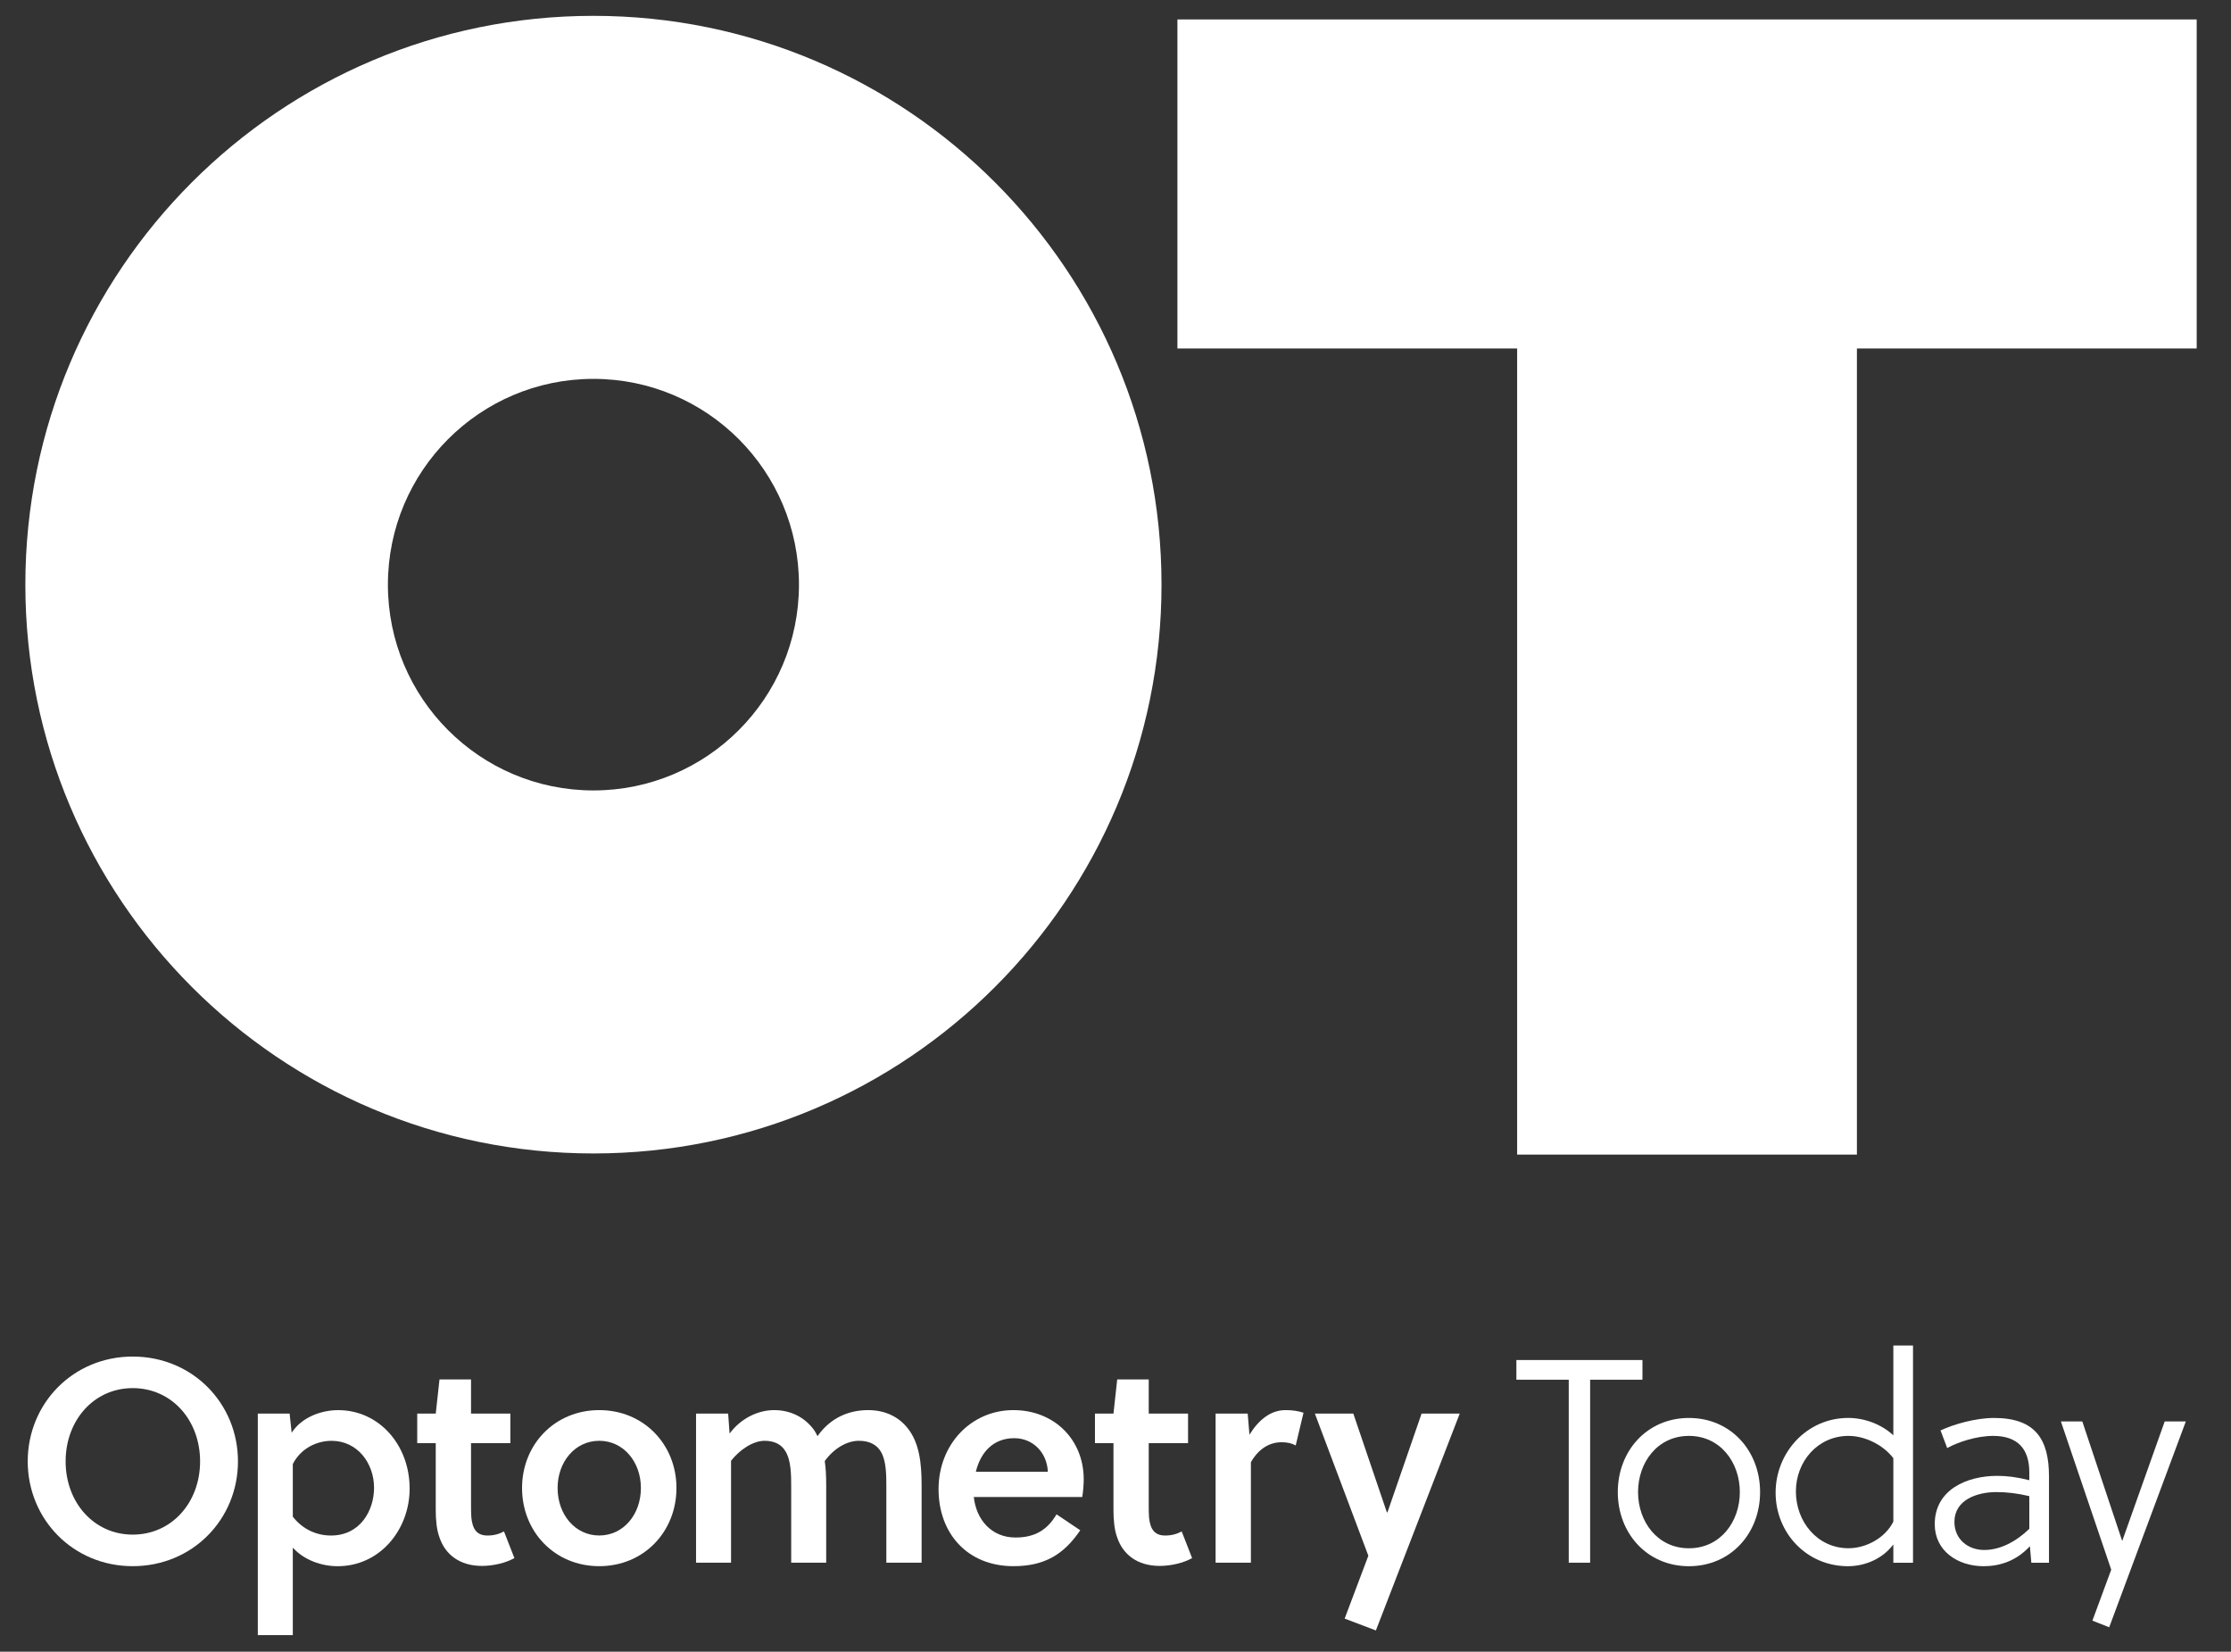 <svg width="77" height="57" viewBox="0 0 77 57" fill="none" xmlns="http://www.w3.org/2000/svg">
<rect x="0" y="0" width="77" height="57" fill="#333333" stroke="none"/>
<g id="Logo/OT White" clip-path="url(#clip0_1760_145218)">
<path id="Fill-1" fill-rule="evenodd" clip-rule="evenodd" d="M20.481 13.075C16.564 13.075 13.388 16.254 13.388 20.177C13.388 24.099 16.564 27.278 20.481 27.278C24.399 27.278 27.575 24.099 27.575 20.177C27.575 16.254 24.399 13.075 20.481 13.075ZM40.088 20.177C40.088 31.018 31.31 39.806 20.481 39.806C9.653 39.806 0.875 31.018 0.875 20.177C0.875 9.336 9.653 0.547 20.481 0.547C31.31 0.547 40.088 9.336 40.088 20.177Z" fill="white"/>
<path id="Fill-4" fill-rule="evenodd" clip-rule="evenodd" d="M4.58 47.904C3.243 47.904 2.265 49.013 2.265 50.432C2.265 51.851 3.243 52.96 4.58 52.96C5.928 52.96 6.906 51.851 6.906 50.432C6.906 49.013 5.928 47.904 4.58 47.904ZM4.58 54.049C2.524 54.049 0.957 52.43 0.957 50.432C0.957 48.433 2.524 46.815 4.58 46.815C6.646 46.815 8.213 48.433 8.213 50.432C8.213 52.43 6.646 54.049 4.58 54.049Z" fill="white"/>
<path id="Fill-6" fill-rule="evenodd" clip-rule="evenodd" d="M10.106 52.341C10.455 52.791 10.945 52.991 11.424 52.991C12.432 52.991 12.91 52.131 12.91 51.342C12.91 50.502 12.342 49.723 11.444 49.723C10.954 49.723 10.395 49.963 10.106 50.523V52.341ZM9.996 48.784L10.066 49.443C10.426 48.894 11.104 48.664 11.673 48.664C13.08 48.664 14.138 49.863 14.138 51.372C14.138 52.781 13.12 54.05 11.653 54.05C11.114 54.05 10.505 53.85 10.106 53.41V56.428H8.898V48.784H9.996Z" fill="white"/>
<path id="Fill-9" fill-rule="evenodd" clip-rule="evenodd" d="M16.257 49.803V51.931C16.257 52.081 16.257 52.201 16.267 52.361C16.307 52.761 16.446 52.991 16.826 52.991C17.045 52.991 17.225 52.941 17.394 52.85L17.754 53.77C17.454 53.94 17.015 54.04 16.636 54.04C15.868 54.04 15.369 53.65 15.169 53.06C15.069 52.791 15.039 52.451 15.039 52.111V49.803H14.4V48.784H15.039L15.169 47.605H16.257V48.784H17.614V49.803H16.257Z" fill="white"/>
<path id="Fill-11" fill-rule="evenodd" clip-rule="evenodd" d="M20.682 49.722C19.844 49.722 19.245 50.452 19.245 51.351C19.245 52.26 19.844 52.99 20.682 52.99C21.52 52.99 22.12 52.26 22.12 51.351C22.12 50.452 21.52 49.722 20.682 49.722ZM23.347 51.351C23.347 52.86 22.22 54.049 20.682 54.049C19.145 54.049 18.018 52.86 18.018 51.351C18.018 49.852 19.145 48.663 20.682 48.663C22.22 48.663 23.347 49.852 23.347 51.351Z" fill="white"/>
<path id="Fill-13" fill-rule="evenodd" clip-rule="evenodd" d="M30.591 53.929V51.341C30.591 50.911 30.591 50.432 30.411 50.112C30.262 49.852 30.002 49.722 29.643 49.722C29.223 49.722 28.774 49.992 28.465 50.422C28.504 50.671 28.515 50.962 28.515 51.251V53.929H27.307V51.341C27.307 50.911 27.307 50.402 27.108 50.082C26.968 49.842 26.718 49.722 26.389 49.722C25.98 49.722 25.52 50.042 25.231 50.412V53.929H24.023V48.783H25.131L25.181 49.472C25.58 48.933 26.179 48.663 26.718 48.663C27.277 48.663 27.776 48.903 28.105 49.362C28.145 49.422 28.175 49.483 28.215 49.562C28.684 48.893 29.343 48.663 29.962 48.663C30.561 48.663 31.03 48.903 31.339 49.303C31.729 49.802 31.808 50.492 31.808 51.251V53.929H30.591Z" fill="white"/>
<path id="Fill-15" fill-rule="evenodd" clip-rule="evenodd" d="M35.007 49.632C34.269 49.632 33.84 50.132 33.68 50.791H36.165C36.136 50.122 35.646 49.632 35.007 49.632ZM33.61 51.661C33.69 52.43 34.209 53.06 35.048 53.06C35.717 53.06 36.145 52.8 36.465 52.26L37.283 52.81C36.714 53.65 36.045 54.049 34.977 54.049C33.391 54.049 32.393 52.92 32.393 51.391C32.393 49.842 33.52 48.663 34.977 48.663C36.375 48.663 37.403 49.672 37.403 51.051C37.403 51.241 37.383 51.471 37.353 51.661H33.61Z" fill="white"/>
<path id="Fill-17" fill-rule="evenodd" clip-rule="evenodd" d="M39.647 49.803V51.931C39.647 52.081 39.647 52.201 39.657 52.361C39.697 52.761 39.837 52.991 40.216 52.991C40.436 52.991 40.615 52.941 40.785 52.85L41.144 53.77C40.845 53.94 40.406 54.04 40.026 54.04C39.258 54.04 38.759 53.65 38.559 53.06C38.459 52.791 38.43 52.451 38.43 52.111V49.803H37.791V48.784H38.43L38.559 47.605H39.647V48.784H41.004V49.803H39.647Z" fill="white"/>
<path id="Fill-19" fill-rule="evenodd" clip-rule="evenodd" d="M43.123 49.512C43.433 49.013 43.842 48.663 44.371 48.663C44.61 48.663 44.8 48.693 44.989 48.753L44.72 49.882C44.57 49.802 44.42 49.772 44.231 49.772C43.792 49.772 43.422 50.022 43.173 50.462V53.929H41.955V48.783H43.063L43.123 49.512Z" fill="white"/>
<path id="Fill-21" fill-rule="evenodd" clip-rule="evenodd" d="M46.708 48.783L47.866 52.191H47.886L49.064 48.783H50.381L47.487 56.267L46.409 55.858L47.227 53.689L45.381 48.783H46.708Z" fill="white"/>
<path id="Fill-23" fill-rule="evenodd" clip-rule="evenodd" d="M54.881 47.614V53.929H54.143V47.614H52.336V46.935H56.687V47.614H54.881Z" fill="white"/>
<path id="Fill-25" fill-rule="evenodd" clip-rule="evenodd" d="M58.291 49.553C57.203 49.553 56.535 50.473 56.535 51.492C56.535 52.511 57.203 53.431 58.291 53.431C59.38 53.431 60.048 52.511 60.048 51.492C60.048 50.473 59.38 49.553 58.291 49.553ZM60.747 51.492C60.747 52.911 59.739 54.05 58.291 54.05C56.844 54.05 55.836 52.911 55.836 51.492C55.836 50.073 56.844 48.934 58.291 48.934C59.739 48.934 60.747 50.073 60.747 51.492Z" fill="white"/>
<path id="Fill-27" fill-rule="evenodd" clip-rule="evenodd" d="M65.346 50.322C64.986 49.853 64.358 49.553 63.799 49.553C62.741 49.553 61.983 50.432 61.983 51.471C61.983 52.521 62.731 53.43 63.799 53.43C64.398 53.43 65.066 53.081 65.346 52.511V50.322ZM65.346 53.3C64.977 53.79 64.378 54.05 63.779 54.05C62.352 54.05 61.283 52.901 61.283 51.512C61.283 50.123 62.362 48.933 63.789 48.933C64.338 48.933 64.927 49.143 65.346 49.533V46.435H66.025V53.93H65.346V53.3Z" fill="white"/>
<path id="Fill-29" fill-rule="evenodd" clip-rule="evenodd" d="M68.901 51.492C68.233 51.492 67.454 51.761 67.454 52.521C67.454 53.111 67.913 53.49 68.482 53.49C69.041 53.49 69.58 53.2 70.039 52.761V51.632C69.62 51.532 69.251 51.492 68.901 51.492ZM70.059 53.36C69.59 53.87 69.021 54.05 68.462 54.05C67.564 54.05 66.775 53.52 66.775 52.601C66.775 51.402 67.893 50.932 68.931 50.932C69.261 50.932 69.6 50.972 70.039 51.082V50.813C70.039 50.003 69.64 49.553 68.791 49.553C68.222 49.553 67.584 49.763 67.205 49.973L66.975 49.364C67.424 49.154 68.183 48.934 68.821 48.934C70.268 48.934 70.718 49.693 70.718 50.952V53.93H70.109L70.059 53.36Z" fill="white"/>
<path id="Fill-31" fill-rule="evenodd" clip-rule="evenodd" d="M71.868 49.054L73.245 53.18L74.712 49.054H75.441L72.796 56.158L72.217 55.928L72.866 54.17L71.129 49.054H71.868Z" fill="white"/>
<path id="Fill-33" fill-rule="evenodd" clip-rule="evenodd" d="M64.089 12.026V39.845H52.362V12.026H40.637V0.671H75.816V12.026H64.089Z" fill="white"/>
</g>
<defs>
<clipPath id="clip0_1760_145218">
<rect width="75.25" height="56" fill="white" transform="translate(0.875 0.547)"/>
</clipPath>
</defs>
</svg>
